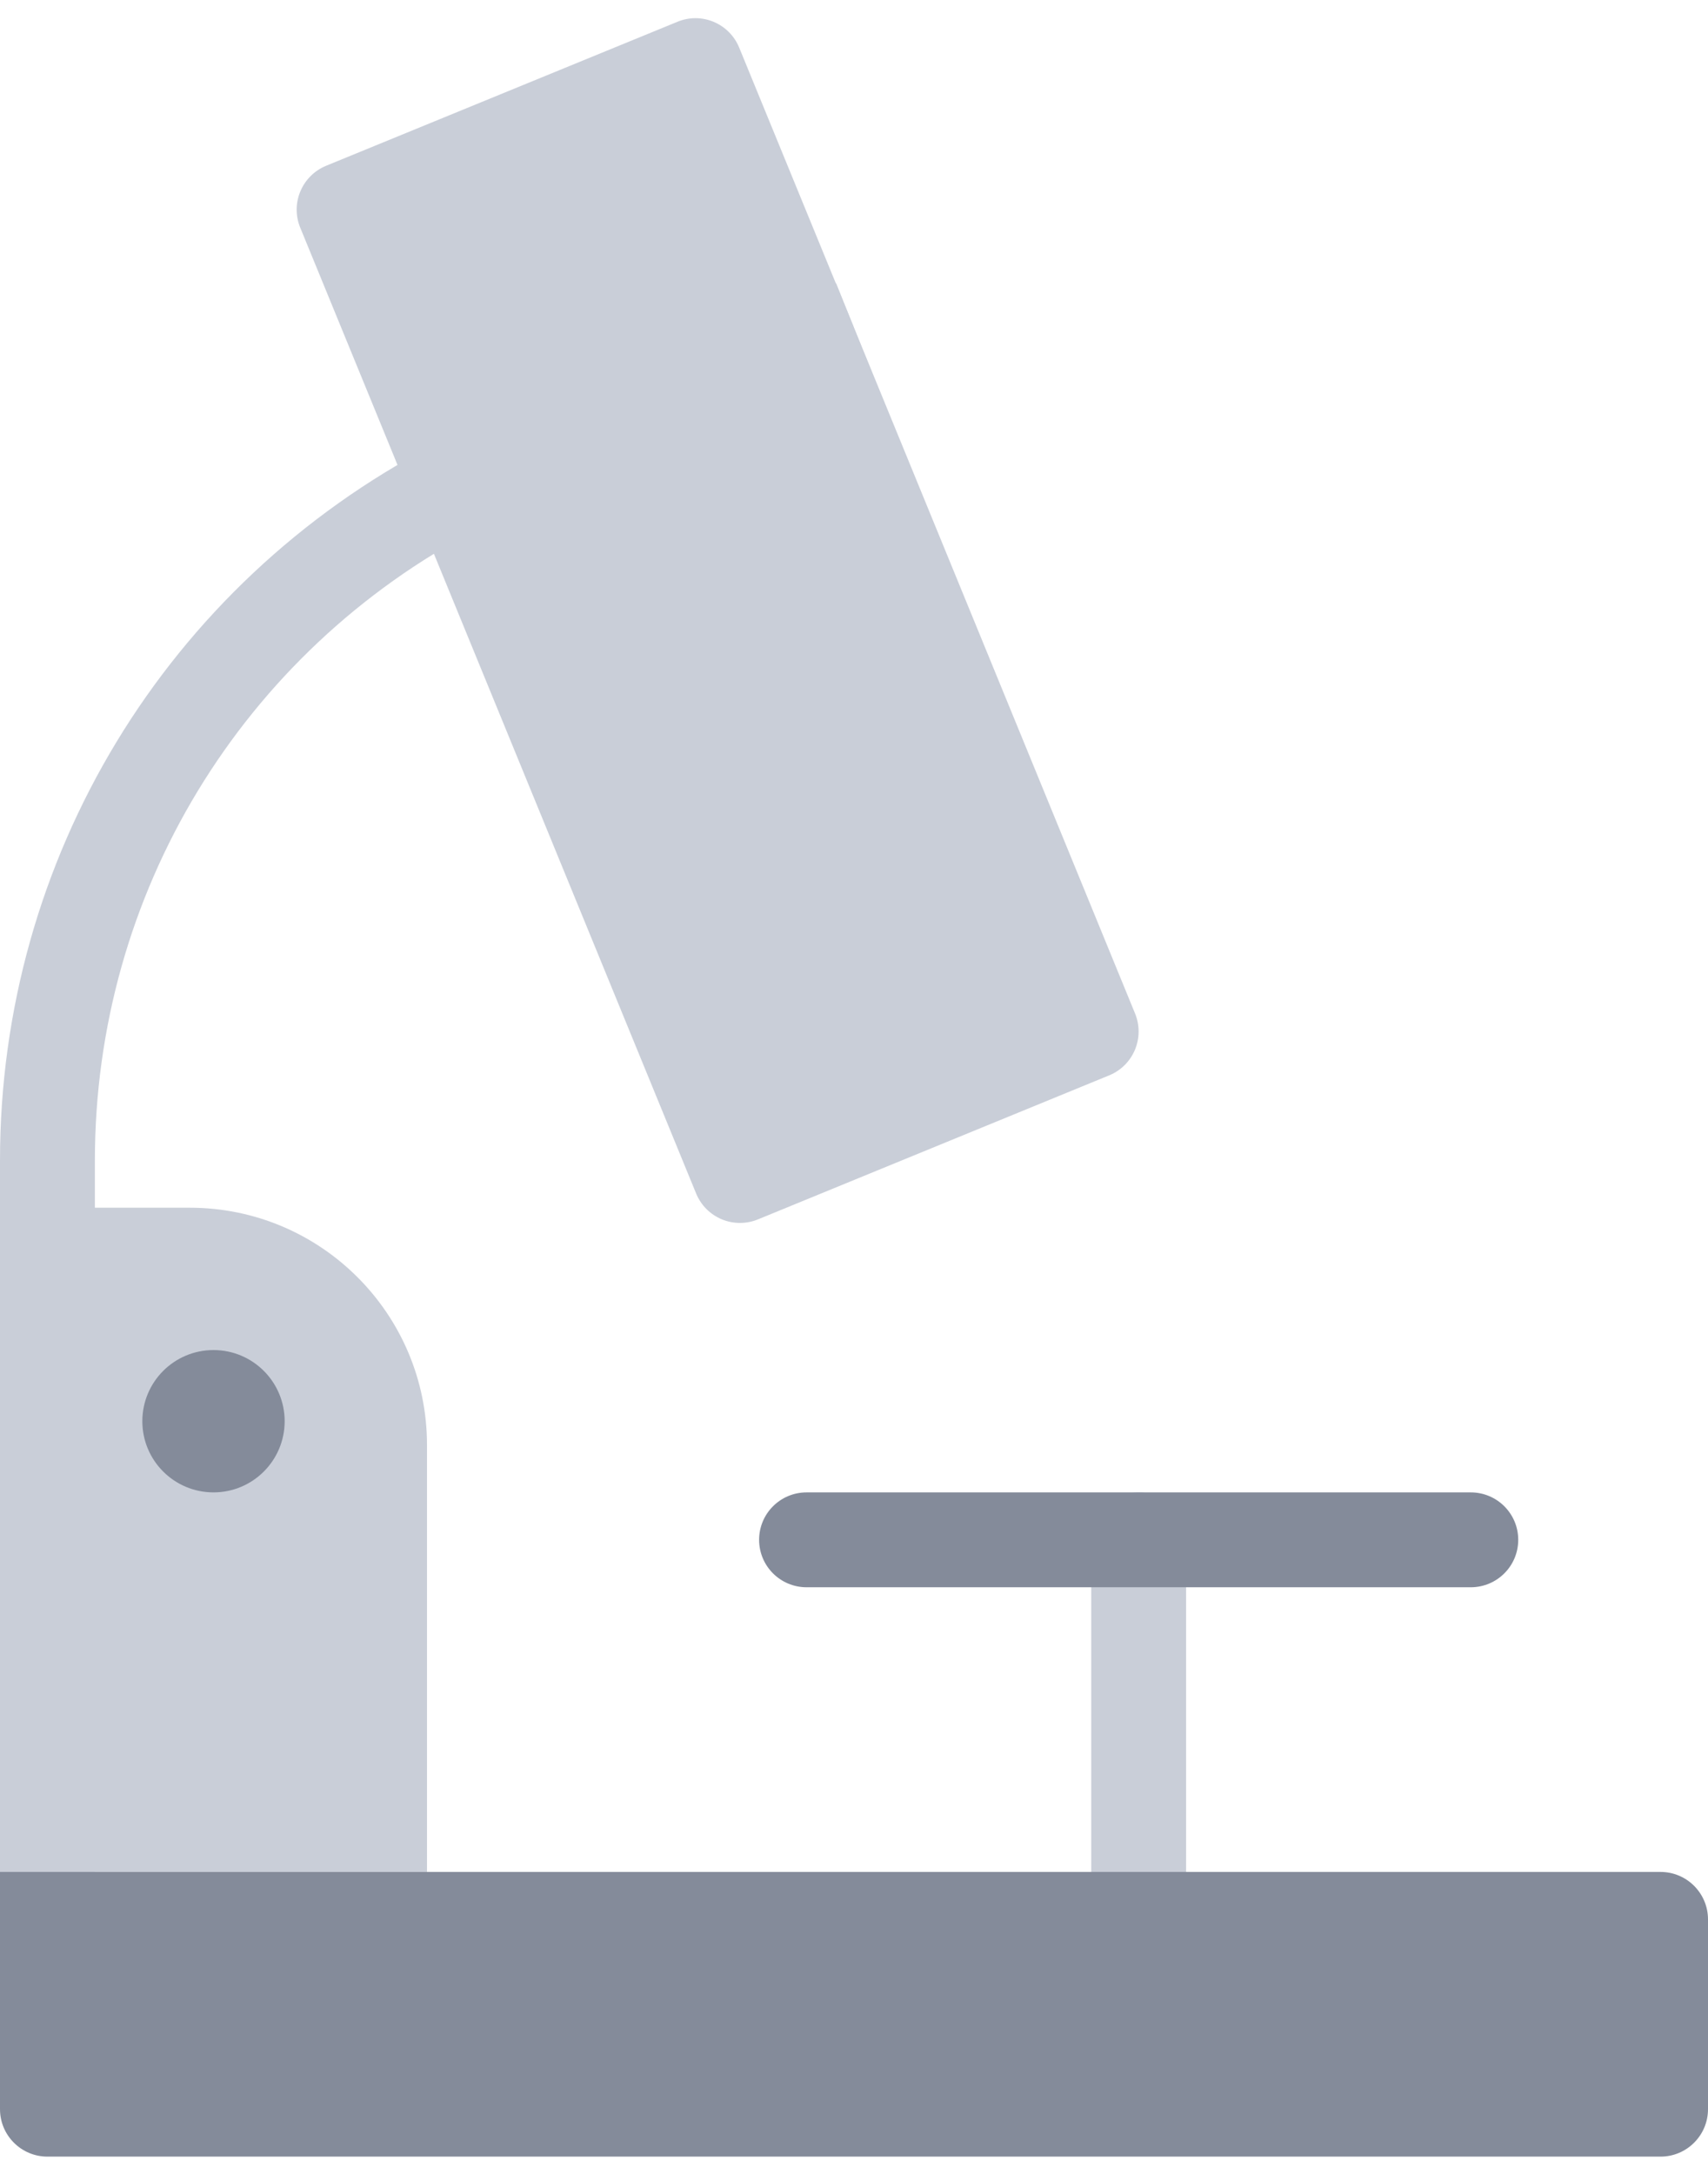 <?xml version="1.0" encoding="UTF-8"?>
<svg width="66px" height="84px" viewBox="0 0 66 84" version="1.1" xmlns="http://www.w3.org/2000/svg" xmlns:xlink="http://www.w3.org/1999/xlink">
    <!-- Generator: Sketch 41.2 (35397) - http://www.bohemiancoding.com/sketch -->
    <title>education-color_microscope</title>
    <desc>Created with Sketch.</desc>
    <defs></defs>
    <g id="Page-1" stroke="none" stroke-width="1" fill="none" fill-rule="evenodd" opacity="0.5">
        <g id="Home" transform="translate(-422, -704)">
            <g id="Group-6" transform="translate(245, 704)">
                <g id="education-color_microscope" transform="translate(177, 0)">
                    <g id="Group">
                        <path d="M16.5,72.333 L0,72.333 L0,46.667 L7.333,46.667 C12.395,46.667 16.5,50.772 16.5,55.833 L16.5,72.333 Z" id="Shape" fill="#949EB2"></path>
                        <path d="M44,74.167 C42.988,74.167 42.167,73.347 42.167,72.333 L42.167,59.5 C42.167,58.486 42.988,57.667 44,57.667 C45.012,57.667 45.833,58.486 45.833,59.5 L45.833,72.333 C45.833,73.347 45.012,74.167 44,74.167 Z" id="Shape" fill="#949EB2"></path>
                        <path d="M1.833,74.167 C0.821,74.167 0,73.347 0,72.333 L0,44.833 C0,33.179 6.424,22.584 16.764,17.187 C17.664,16.717 18.77,17.067 19.239,17.964 C19.706,18.862 19.358,19.97 18.462,20.439 C9.335,25.2 3.667,34.548 3.667,44.833 L3.667,72.333 C3.667,73.347 2.845,74.167 1.833,74.167 Z" id="Shape" fill="#949EB2"></path>
                        <path d="M32.993,12.647 L15.976,19.469 L26.899,46.117 C27.084,46.568 27.438,46.925 27.887,47.114 C28.114,47.209 28.354,47.255 28.595,47.255 C28.831,47.255 29.067,47.209 29.289,47.118 L42.86,41.553 C43.797,41.17 44.244,40.1 43.861,39.163 L32.993,12.647 Z" id="Shape" fill="#949EB2"></path>
                        <path d="M28.565,1.843 C28.182,0.905 27.113,0.452 26.173,0.843 L12.602,6.405 C12.153,6.59 11.794,6.944 11.607,7.393 C11.418,7.84 11.416,8.346 11.601,8.796 L15.977,19.469 L32.995,12.647 L28.565,1.843 Z" id="Shape" fill="#949EB2"></path>
                        <rect id="Rectangle-path" fill="#949EB2" transform="translate(24.483, 16.059) rotate(-21.852) translate(-24.483, -16.059) " x="15.316" y="14.226" width="18.334" height="3.665"></rect>
                        <path d="M56.833,61.333 L31.167,61.333 C30.155,61.333 29.333,60.514 29.333,59.5 C29.333,58.486 30.155,57.667 31.167,57.667 L56.833,57.667 C57.845,57.667 58.667,58.486 58.667,59.5 C58.667,60.514 57.845,61.333 56.833,61.333 Z" id="Shape" fill="#091836"></path>
                        <path d="M64.167,83.333 L1.833,83.333 C0.821,83.333 0,82.512 0,81.5 L0,72.333 L64.167,72.333 C65.179,72.333 66,73.155 66,74.167 L66,81.5 C66,82.512 65.179,83.333 64.167,83.333 Z" id="Shape" fill="#091836"></path>
                        <ellipse id="Oval" fill="#091836" cx="8.25" cy="54.917" rx="2.75" ry="2.75"></ellipse>
                    </g>
                </g>
            </g>
        </g>
    </g>
</svg>